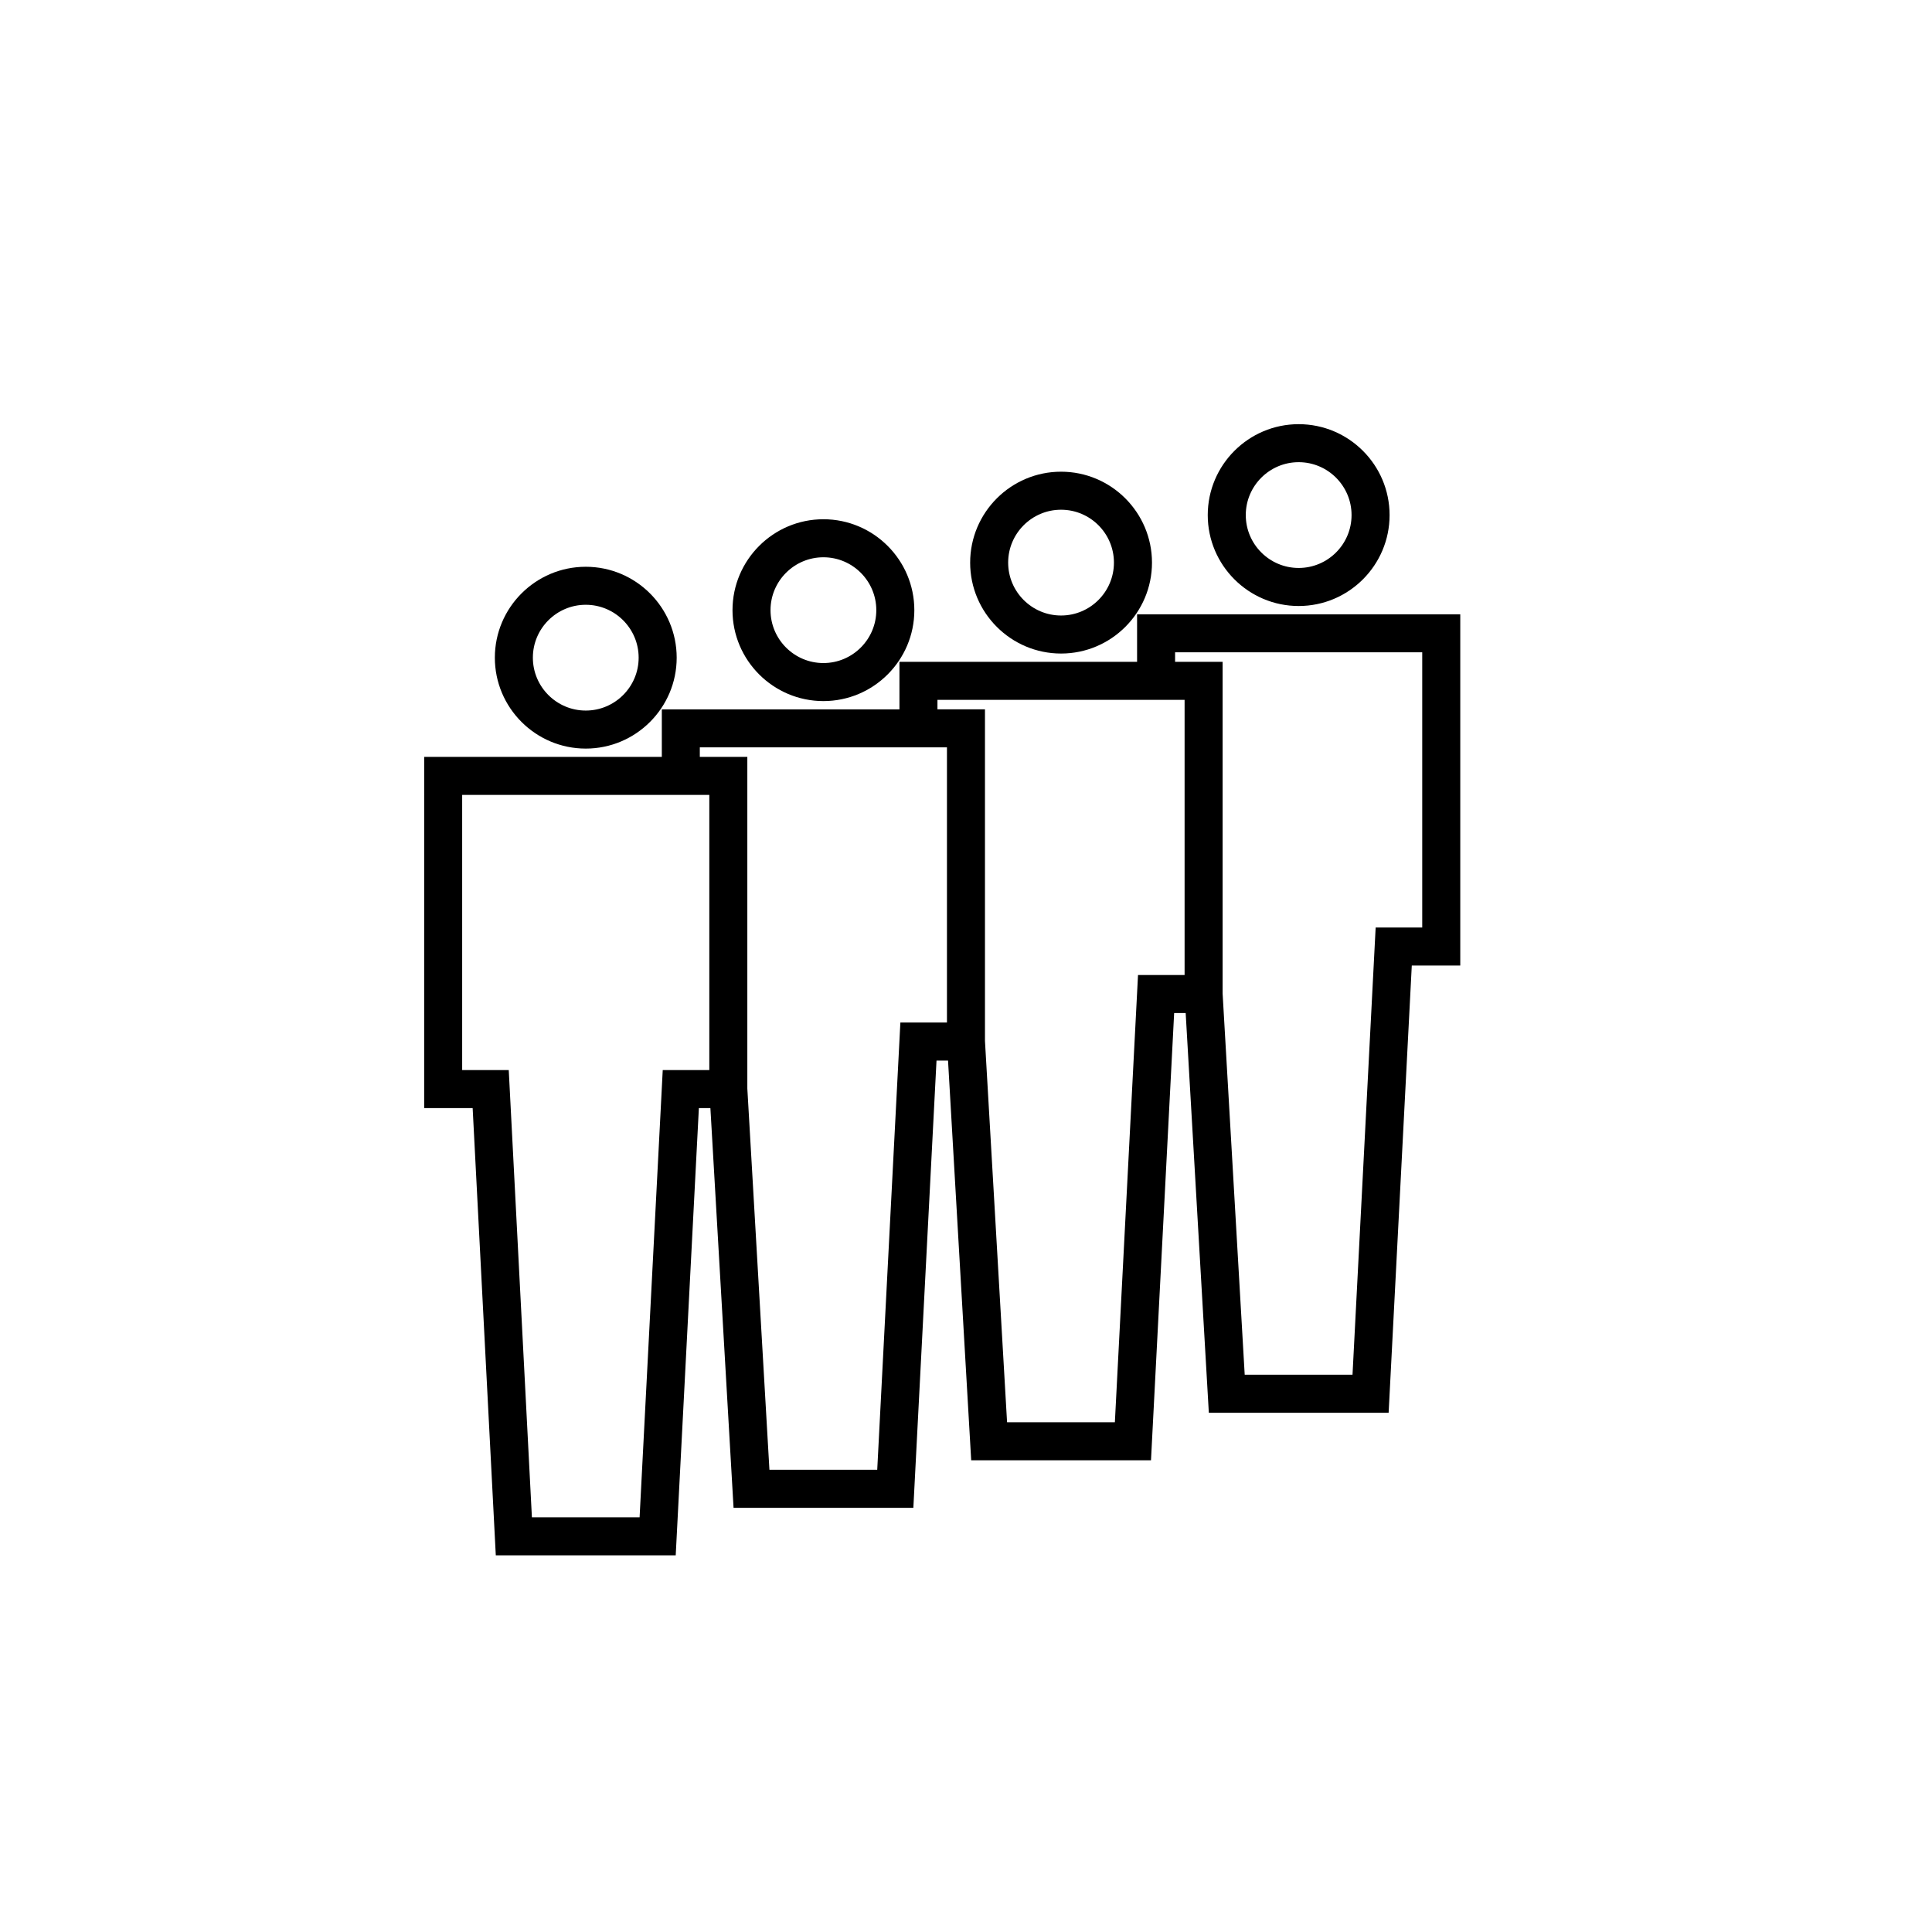 <?xml version="1.0" encoding="UTF-8"?>
<!-- The Best Svg Icon site in the world: iconSvg.co, Visit us! https://iconsvg.co -->
<svg fill="#000000" width="800px" height="800px" version="1.1" viewBox="144 144 512 512" xmlns="http://www.w3.org/2000/svg">
 <g>
  <path d="m275.14 318.29c0 13.285 10.812 24.094 24.094 24.094s24.094-10.809 24.094-24.094c-0.004-13.285-10.809-24.09-24.094-24.09-13.289 0-24.094 10.812-24.094 24.09zm38.109 0c0 7.727-6.289 14.016-14.016 14.016-7.727 0-14.016-6.289-14.016-14.016-0.004-7.727 6.285-14.016 14.016-14.016 7.727 0 14.016 6.289 14.016 14.016z"/>
  <path d="m256.41 437.66h12.848l6.133 118.52h47.68l6.137-118.52h3.055l6.137 105.93h47.648l6.137-118.52h3.055l6.137 105.92h47.648l6.137-118.52h3.055l6.137 105.93h47.648l6.137-118.52 12.848-0.004v-93.078h-85.648v12.598h-62.977v12.594h-62.973v12.594h-62.977zm199-120.79h65.496v72.926h-12.344l-6.133 118.52h-28.57l-5.856-101.05v-87.871h-12.594zm-62.977 12.594h65.496v72.926h-12.344l-6.133 118.52h-28.57l-5.856-101.05v-87.875h-12.594zm-62.977 12.594h65.496v72.926h-12.344l-6.133 118.52h-28.57l-5.856-101.05v-87.875h-12.594zm-62.977 12.598h65.496v72.926h-12.344l-6.133 118.52h-28.539l-6.137-118.52h-12.344z"/>
  <path d="m338.12 305.7c0 13.285 10.812 24.094 24.094 24.094s24.094-10.809 24.094-24.094c-0.004-13.285-10.809-24.094-24.098-24.094-13.285 0-24.09 10.812-24.09 24.094zm38.109 0c0 7.727-6.289 14.016-14.016 14.016-7.727 0-14.016-6.289-14.016-14.016 0-7.727 6.289-14.016 14.016-14.016 7.727 0 14.016 6.289 14.016 14.016z"/>
  <path d="m401.1 293.1c0 13.285 10.812 24.094 24.094 24.094s24.094-10.809 24.094-24.094c-0.004-13.285-10.812-24.094-24.098-24.094s-24.09 10.812-24.09 24.094zm38.105 0c0 7.727-6.289 14.016-14.016 14.016s-14.016-6.289-14.016-14.016c0-7.731 6.289-14.016 14.016-14.016 7.731 0 14.016 6.285 14.016 14.016z"/>
  <path d="m488.16 256.41c-13.285 0-24.094 10.812-24.094 24.094s10.812 24.094 24.094 24.094 24.094-10.809 24.094-24.094c0-13.289-10.809-24.094-24.094-24.094zm0 38.105c-7.727 0-14.016-6.289-14.016-14.016 0-7.727 6.289-14.016 14.016-14.016 7.727 0 14.016 6.289 14.016 14.016 0 7.731-6.285 14.016-14.016 14.016z"/>
 </g>
</svg>